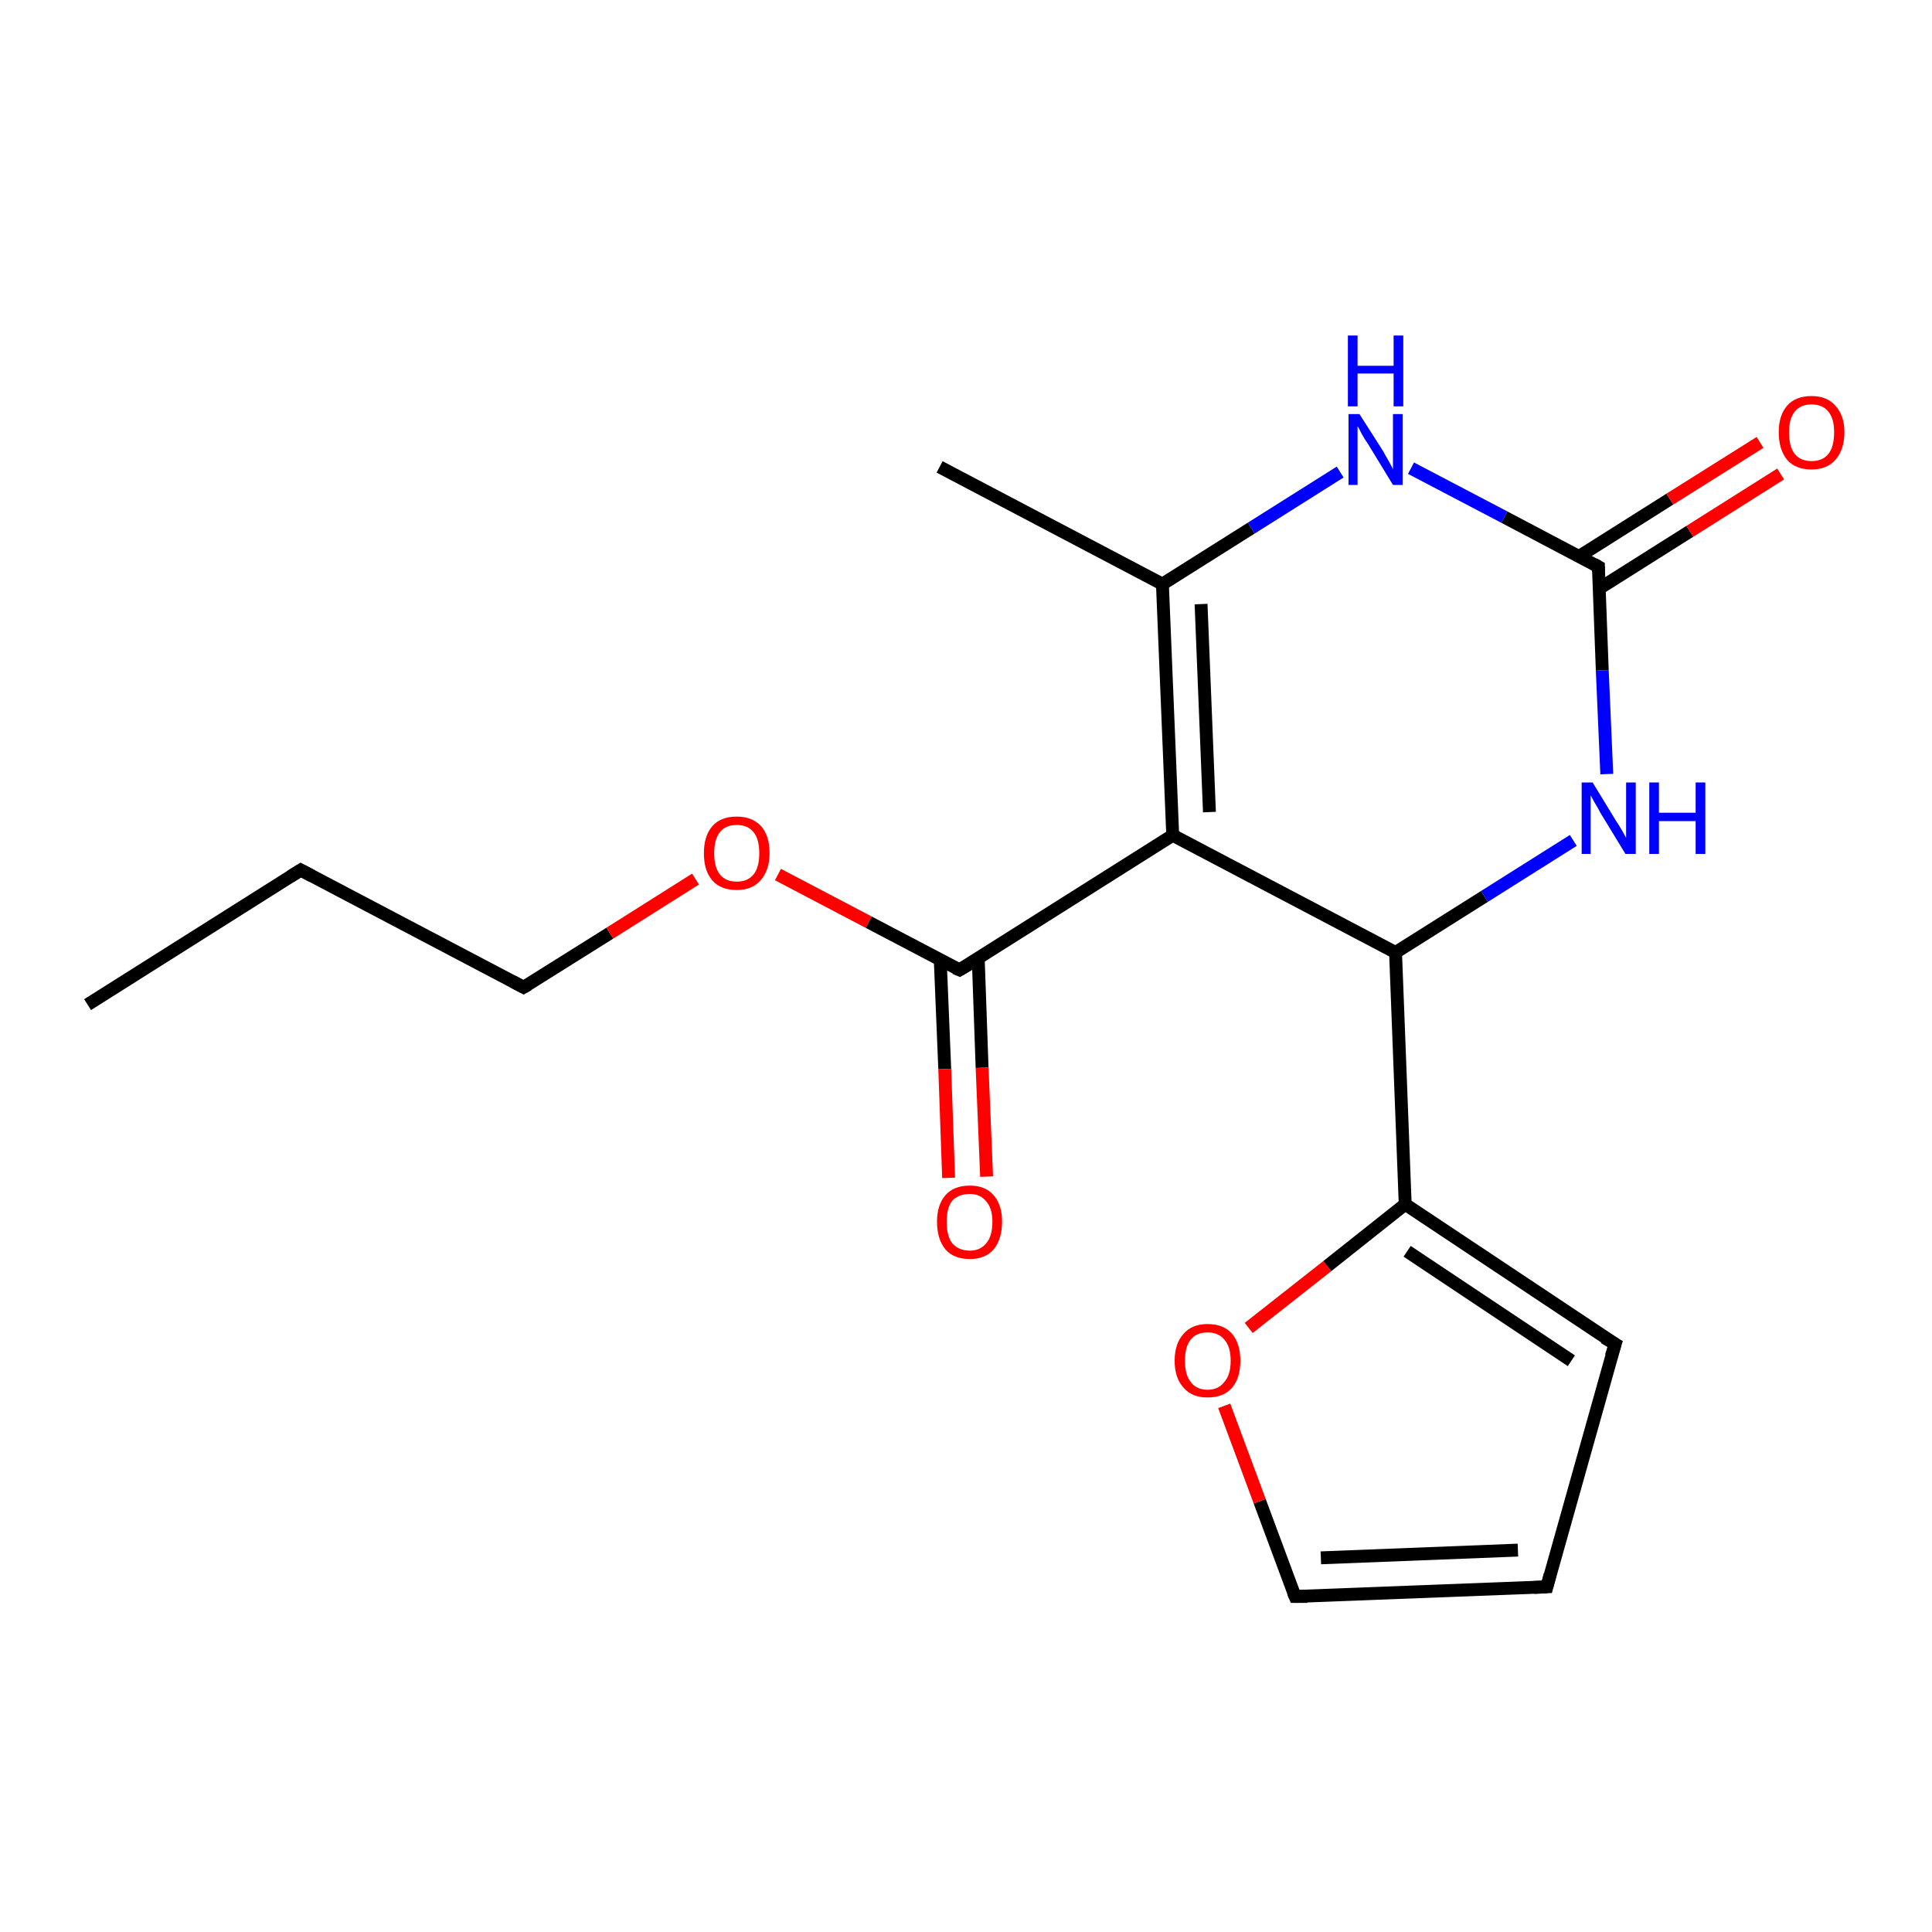 <?xml version='1.0' encoding='iso-8859-1'?>
<svg version='1.1' baseProfile='full'
              xmlns='http://www.w3.org/2000/svg'
                      xmlns:rdkit='http://www.rdkit.org/xml'
                      xmlns:xlink='http://www.w3.org/1999/xlink'
                  xml:space='preserve'
width='300px' height='300px' viewBox='0 0 300 300'>
<!-- END OF HEADER -->
<rect style='opacity:1.0;fill:#FFFFFF;stroke:none' width='300.0' height='300.0' x='0.0' y='0.0'> </rect>
<path class='bond-0 atom-0 atom-1' d='M 13.6,156.0 L 46.7,135.1' style='fill:none;fill-rule:evenodd;stroke:#000000;stroke-width:2.0px;stroke-linecap:butt;stroke-linejoin:miter;stroke-opacity:1' />
<path class='bond-1 atom-1 atom-2' d='M 46.7,135.1 L 81.3,153.3' style='fill:none;fill-rule:evenodd;stroke:#000000;stroke-width:2.0px;stroke-linecap:butt;stroke-linejoin:miter;stroke-opacity:1' />
<path class='bond-2 atom-2 atom-3' d='M 81.3,153.3 L 94.7,144.9' style='fill:none;fill-rule:evenodd;stroke:#000000;stroke-width:2.0px;stroke-linecap:butt;stroke-linejoin:miter;stroke-opacity:1' />
<path class='bond-2 atom-2 atom-3' d='M 94.7,144.9 L 108.0,136.5' style='fill:none;fill-rule:evenodd;stroke:#FF0000;stroke-width:2.0px;stroke-linecap:butt;stroke-linejoin:miter;stroke-opacity:1' />
<path class='bond-3 atom-3 atom-4' d='M 120.8,135.8 L 134.9,143.2' style='fill:none;fill-rule:evenodd;stroke:#FF0000;stroke-width:2.0px;stroke-linecap:butt;stroke-linejoin:miter;stroke-opacity:1' />
<path class='bond-3 atom-3 atom-4' d='M 134.9,143.2 L 149.0,150.6' style='fill:none;fill-rule:evenodd;stroke:#000000;stroke-width:2.0px;stroke-linecap:butt;stroke-linejoin:miter;stroke-opacity:1' />
<path class='bond-4 atom-4 atom-5' d='M 146.0,149.0 L 146.7,166.0' style='fill:none;fill-rule:evenodd;stroke:#000000;stroke-width:2.0px;stroke-linecap:butt;stroke-linejoin:miter;stroke-opacity:1' />
<path class='bond-4 atom-4 atom-5' d='M 146.7,166.0 L 147.3,182.9' style='fill:none;fill-rule:evenodd;stroke:#FF0000;stroke-width:2.0px;stroke-linecap:butt;stroke-linejoin:miter;stroke-opacity:1' />
<path class='bond-4 atom-4 atom-5' d='M 151.9,148.8 L 152.5,165.8' style='fill:none;fill-rule:evenodd;stroke:#000000;stroke-width:2.0px;stroke-linecap:butt;stroke-linejoin:miter;stroke-opacity:1' />
<path class='bond-4 atom-4 atom-5' d='M 152.5,165.8 L 153.2,182.7' style='fill:none;fill-rule:evenodd;stroke:#FF0000;stroke-width:2.0px;stroke-linecap:butt;stroke-linejoin:miter;stroke-opacity:1' />
<path class='bond-5 atom-4 atom-6' d='M 149.0,150.6 L 182.1,129.7' style='fill:none;fill-rule:evenodd;stroke:#000000;stroke-width:2.0px;stroke-linecap:butt;stroke-linejoin:miter;stroke-opacity:1' />
<path class='bond-6 atom-6 atom-7' d='M 182.1,129.7 L 180.5,90.7' style='fill:none;fill-rule:evenodd;stroke:#000000;stroke-width:2.0px;stroke-linecap:butt;stroke-linejoin:miter;stroke-opacity:1' />
<path class='bond-6 atom-6 atom-7' d='M 187.8,126.1 L 186.5,93.8' style='fill:none;fill-rule:evenodd;stroke:#000000;stroke-width:2.0px;stroke-linecap:butt;stroke-linejoin:miter;stroke-opacity:1' />
<path class='bond-7 atom-7 atom-8' d='M 180.5,90.7 L 145.9,72.5' style='fill:none;fill-rule:evenodd;stroke:#000000;stroke-width:2.0px;stroke-linecap:butt;stroke-linejoin:miter;stroke-opacity:1' />
<path class='bond-8 atom-7 atom-9' d='M 180.5,90.7 L 194.3,82.0' style='fill:none;fill-rule:evenodd;stroke:#000000;stroke-width:2.0px;stroke-linecap:butt;stroke-linejoin:miter;stroke-opacity:1' />
<path class='bond-8 atom-7 atom-9' d='M 194.3,82.0 L 208.1,73.3' style='fill:none;fill-rule:evenodd;stroke:#0000FF;stroke-width:2.0px;stroke-linecap:butt;stroke-linejoin:miter;stroke-opacity:1' />
<path class='bond-9 atom-9 atom-10' d='M 219.1,72.7 L 233.6,80.3' style='fill:none;fill-rule:evenodd;stroke:#0000FF;stroke-width:2.0px;stroke-linecap:butt;stroke-linejoin:miter;stroke-opacity:1' />
<path class='bond-9 atom-9 atom-10' d='M 233.6,80.3 L 248.2,88.0' style='fill:none;fill-rule:evenodd;stroke:#000000;stroke-width:2.0px;stroke-linecap:butt;stroke-linejoin:miter;stroke-opacity:1' />
<path class='bond-10 atom-10 atom-11' d='M 248.3,91.4 L 262.4,82.5' style='fill:none;fill-rule:evenodd;stroke:#000000;stroke-width:2.0px;stroke-linecap:butt;stroke-linejoin:miter;stroke-opacity:1' />
<path class='bond-10 atom-10 atom-11' d='M 262.4,82.5 L 276.5,73.6' style='fill:none;fill-rule:evenodd;stroke:#FF0000;stroke-width:2.0px;stroke-linecap:butt;stroke-linejoin:miter;stroke-opacity:1' />
<path class='bond-10 atom-10 atom-11' d='M 245.2,86.4 L 259.3,77.5' style='fill:none;fill-rule:evenodd;stroke:#000000;stroke-width:2.0px;stroke-linecap:butt;stroke-linejoin:miter;stroke-opacity:1' />
<path class='bond-10 atom-10 atom-11' d='M 259.3,77.5 L 273.3,68.7' style='fill:none;fill-rule:evenodd;stroke:#FF0000;stroke-width:2.0px;stroke-linecap:butt;stroke-linejoin:miter;stroke-opacity:1' />
<path class='bond-11 atom-10 atom-12' d='M 248.2,88.0 L 248.8,104.1' style='fill:none;fill-rule:evenodd;stroke:#000000;stroke-width:2.0px;stroke-linecap:butt;stroke-linejoin:miter;stroke-opacity:1' />
<path class='bond-11 atom-10 atom-12' d='M 248.8,104.1 L 249.5,120.2' style='fill:none;fill-rule:evenodd;stroke:#0000FF;stroke-width:2.0px;stroke-linecap:butt;stroke-linejoin:miter;stroke-opacity:1' />
<path class='bond-12 atom-12 atom-13' d='M 244.3,130.5 L 230.5,139.2' style='fill:none;fill-rule:evenodd;stroke:#0000FF;stroke-width:2.0px;stroke-linecap:butt;stroke-linejoin:miter;stroke-opacity:1' />
<path class='bond-12 atom-12 atom-13' d='M 230.5,139.2 L 216.7,147.9' style='fill:none;fill-rule:evenodd;stroke:#000000;stroke-width:2.0px;stroke-linecap:butt;stroke-linejoin:miter;stroke-opacity:1' />
<path class='bond-13 atom-13 atom-14' d='M 216.7,147.9 L 218.2,187.0' style='fill:none;fill-rule:evenodd;stroke:#000000;stroke-width:2.0px;stroke-linecap:butt;stroke-linejoin:miter;stroke-opacity:1' />
<path class='bond-14 atom-14 atom-15' d='M 218.2,187.0 L 250.8,208.7' style='fill:none;fill-rule:evenodd;stroke:#000000;stroke-width:2.0px;stroke-linecap:butt;stroke-linejoin:miter;stroke-opacity:1' />
<path class='bond-14 atom-14 atom-15' d='M 218.5,194.3 L 244.0,211.3' style='fill:none;fill-rule:evenodd;stroke:#000000;stroke-width:2.0px;stroke-linecap:butt;stroke-linejoin:miter;stroke-opacity:1' />
<path class='bond-15 atom-15 atom-16' d='M 250.8,208.7 L 240.2,246.4' style='fill:none;fill-rule:evenodd;stroke:#000000;stroke-width:2.0px;stroke-linecap:butt;stroke-linejoin:miter;stroke-opacity:1' />
<path class='bond-16 atom-16 atom-17' d='M 240.2,246.4 L 201.1,247.9' style='fill:none;fill-rule:evenodd;stroke:#000000;stroke-width:2.0px;stroke-linecap:butt;stroke-linejoin:miter;stroke-opacity:1' />
<path class='bond-16 atom-16 atom-17' d='M 235.7,240.7 L 205.1,241.9' style='fill:none;fill-rule:evenodd;stroke:#000000;stroke-width:2.0px;stroke-linecap:butt;stroke-linejoin:miter;stroke-opacity:1' />
<path class='bond-17 atom-17 atom-18' d='M 201.1,247.9 L 195.6,233.1' style='fill:none;fill-rule:evenodd;stroke:#000000;stroke-width:2.0px;stroke-linecap:butt;stroke-linejoin:miter;stroke-opacity:1' />
<path class='bond-17 atom-17 atom-18' d='M 195.6,233.1 L 190.1,218.3' style='fill:none;fill-rule:evenodd;stroke:#FF0000;stroke-width:2.0px;stroke-linecap:butt;stroke-linejoin:miter;stroke-opacity:1' />
<path class='bond-18 atom-13 atom-6' d='M 216.7,147.9 L 182.1,129.7' style='fill:none;fill-rule:evenodd;stroke:#000000;stroke-width:2.0px;stroke-linecap:butt;stroke-linejoin:miter;stroke-opacity:1' />
<path class='bond-19 atom-18 atom-14' d='M 193.9,206.2 L 206.1,196.6' style='fill:none;fill-rule:evenodd;stroke:#FF0000;stroke-width:2.0px;stroke-linecap:butt;stroke-linejoin:miter;stroke-opacity:1' />
<path class='bond-19 atom-18 atom-14' d='M 206.1,196.6 L 218.2,187.0' style='fill:none;fill-rule:evenodd;stroke:#000000;stroke-width:2.0px;stroke-linecap:butt;stroke-linejoin:miter;stroke-opacity:1' />
<path d='M 45.1,136.1 L 46.7,135.1 L 48.4,136.0' style='fill:none;stroke:#000000;stroke-width:2.0px;stroke-linecap:butt;stroke-linejoin:miter;stroke-opacity:1;' />
<path d='M 79.6,152.4 L 81.3,153.3 L 82.0,152.9' style='fill:none;stroke:#000000;stroke-width:2.0px;stroke-linecap:butt;stroke-linejoin:miter;stroke-opacity:1;' />
<path d='M 148.3,150.3 L 149.0,150.6 L 150.7,149.6' style='fill:none;stroke:#000000;stroke-width:2.0px;stroke-linecap:butt;stroke-linejoin:miter;stroke-opacity:1;' />
<path d='M 247.5,87.6 L 248.2,88.0 L 248.2,88.8' style='fill:none;stroke:#000000;stroke-width:2.0px;stroke-linecap:butt;stroke-linejoin:miter;stroke-opacity:1;' />
<path d='M 249.1,207.7 L 250.8,208.7 L 250.2,210.6' style='fill:none;stroke:#000000;stroke-width:2.0px;stroke-linecap:butt;stroke-linejoin:miter;stroke-opacity:1;' />
<path d='M 240.7,244.5 L 240.2,246.4 L 238.2,246.5' style='fill:none;stroke:#000000;stroke-width:2.0px;stroke-linecap:butt;stroke-linejoin:miter;stroke-opacity:1;' />
<path d='M 203.0,247.9 L 201.1,247.9 L 200.8,247.2' style='fill:none;stroke:#000000;stroke-width:2.0px;stroke-linecap:butt;stroke-linejoin:miter;stroke-opacity:1;' />
<path class='atom-3' d='M 109.3 132.5
Q 109.3 129.8, 110.6 128.3
Q 111.9 126.8, 114.4 126.8
Q 116.8 126.8, 118.2 128.3
Q 119.5 129.8, 119.5 132.5
Q 119.5 135.1, 118.1 136.7
Q 116.8 138.2, 114.4 138.2
Q 111.9 138.2, 110.6 136.7
Q 109.3 135.2, 109.3 132.5
M 114.4 136.9
Q 116.1 136.9, 117.0 135.8
Q 117.9 134.7, 117.9 132.5
Q 117.9 130.3, 117.0 129.2
Q 116.1 128.1, 114.4 128.1
Q 112.7 128.1, 111.8 129.2
Q 110.9 130.3, 110.9 132.5
Q 110.9 134.7, 111.8 135.8
Q 112.7 136.9, 114.4 136.9
' fill='#FF0000'/>
<path class='atom-5' d='M 145.5 189.7
Q 145.5 187.1, 146.8 185.6
Q 148.1 184.1, 150.6 184.1
Q 153.0 184.1, 154.3 185.6
Q 155.6 187.1, 155.6 189.7
Q 155.6 192.4, 154.3 194.0
Q 153.0 195.5, 150.6 195.5
Q 148.1 195.5, 146.8 194.0
Q 145.5 192.4, 145.5 189.7
M 150.6 194.2
Q 152.2 194.2, 153.1 193.1
Q 154.1 192.0, 154.1 189.7
Q 154.1 187.6, 153.1 186.5
Q 152.2 185.4, 150.6 185.4
Q 148.9 185.4, 147.9 186.4
Q 147.0 187.5, 147.0 189.7
Q 147.0 192.0, 147.9 193.1
Q 148.9 194.2, 150.6 194.2
' fill='#FF0000'/>
<path class='atom-9' d='M 211.1 64.3
L 214.8 70.1
Q 215.1 70.7, 215.7 71.7
Q 216.3 72.8, 216.3 72.9
L 216.3 64.3
L 217.8 64.3
L 217.8 75.3
L 216.3 75.3
L 212.4 68.9
Q 211.9 68.2, 211.4 67.3
Q 211.0 66.4, 210.8 66.2
L 210.8 75.3
L 209.4 75.3
L 209.4 64.3
L 211.1 64.3
' fill='#0000FF'/>
<path class='atom-9' d='M 209.3 52.1
L 210.8 52.1
L 210.8 56.8
L 216.4 56.8
L 216.4 52.1
L 217.9 52.1
L 217.9 63.1
L 216.4 63.1
L 216.4 58.0
L 210.8 58.0
L 210.8 63.1
L 209.3 63.1
L 209.3 52.1
' fill='#0000FF'/>
<path class='atom-11' d='M 276.2 67.1
Q 276.2 64.5, 277.5 63.0
Q 278.8 61.5, 281.3 61.5
Q 283.7 61.5, 285.0 63.0
Q 286.4 64.5, 286.4 67.1
Q 286.4 69.8, 285.0 71.4
Q 283.7 72.9, 281.3 72.9
Q 278.8 72.9, 277.5 71.4
Q 276.2 69.8, 276.2 67.1
M 281.3 71.6
Q 283.0 71.6, 283.9 70.5
Q 284.8 69.4, 284.8 67.1
Q 284.8 65.0, 283.9 63.9
Q 283.0 62.8, 281.3 62.8
Q 279.6 62.8, 278.7 63.9
Q 277.8 65.0, 277.8 67.1
Q 277.8 69.4, 278.7 70.5
Q 279.6 71.6, 281.3 71.6
' fill='#FF0000'/>
<path class='atom-12' d='M 247.3 121.5
L 250.9 127.4
Q 251.3 128.0, 251.9 129.0
Q 252.5 130.1, 252.5 130.1
L 252.5 121.5
L 254.0 121.5
L 254.0 132.6
L 252.4 132.6
L 248.5 126.2
Q 248.1 125.4, 247.6 124.6
Q 247.1 123.7, 247.0 123.5
L 247.0 132.6
L 245.6 132.6
L 245.6 121.5
L 247.3 121.5
' fill='#0000FF'/>
<path class='atom-12' d='M 256.1 121.5
L 257.6 121.5
L 257.6 126.2
L 263.3 126.2
L 263.3 121.5
L 264.8 121.5
L 264.8 132.6
L 263.3 132.6
L 263.3 127.5
L 257.6 127.5
L 257.6 132.6
L 256.1 132.6
L 256.1 121.5
' fill='#0000FF'/>
<path class='atom-18' d='M 182.4 211.3
Q 182.4 208.6, 183.8 207.1
Q 185.1 205.6, 187.5 205.6
Q 190.0 205.6, 191.3 207.1
Q 192.6 208.6, 192.6 211.3
Q 192.6 214.0, 191.3 215.5
Q 190.0 217.0, 187.5 217.0
Q 185.1 217.0, 183.8 215.5
Q 182.4 214.0, 182.4 211.3
M 187.5 215.8
Q 189.2 215.8, 190.1 214.6
Q 191.1 213.5, 191.1 211.3
Q 191.1 209.1, 190.1 208.0
Q 189.2 206.9, 187.5 206.9
Q 185.8 206.9, 184.9 208.0
Q 184.0 209.1, 184.0 211.3
Q 184.0 213.5, 184.9 214.6
Q 185.8 215.8, 187.5 215.8
' fill='#FF0000'/>
</svg>

